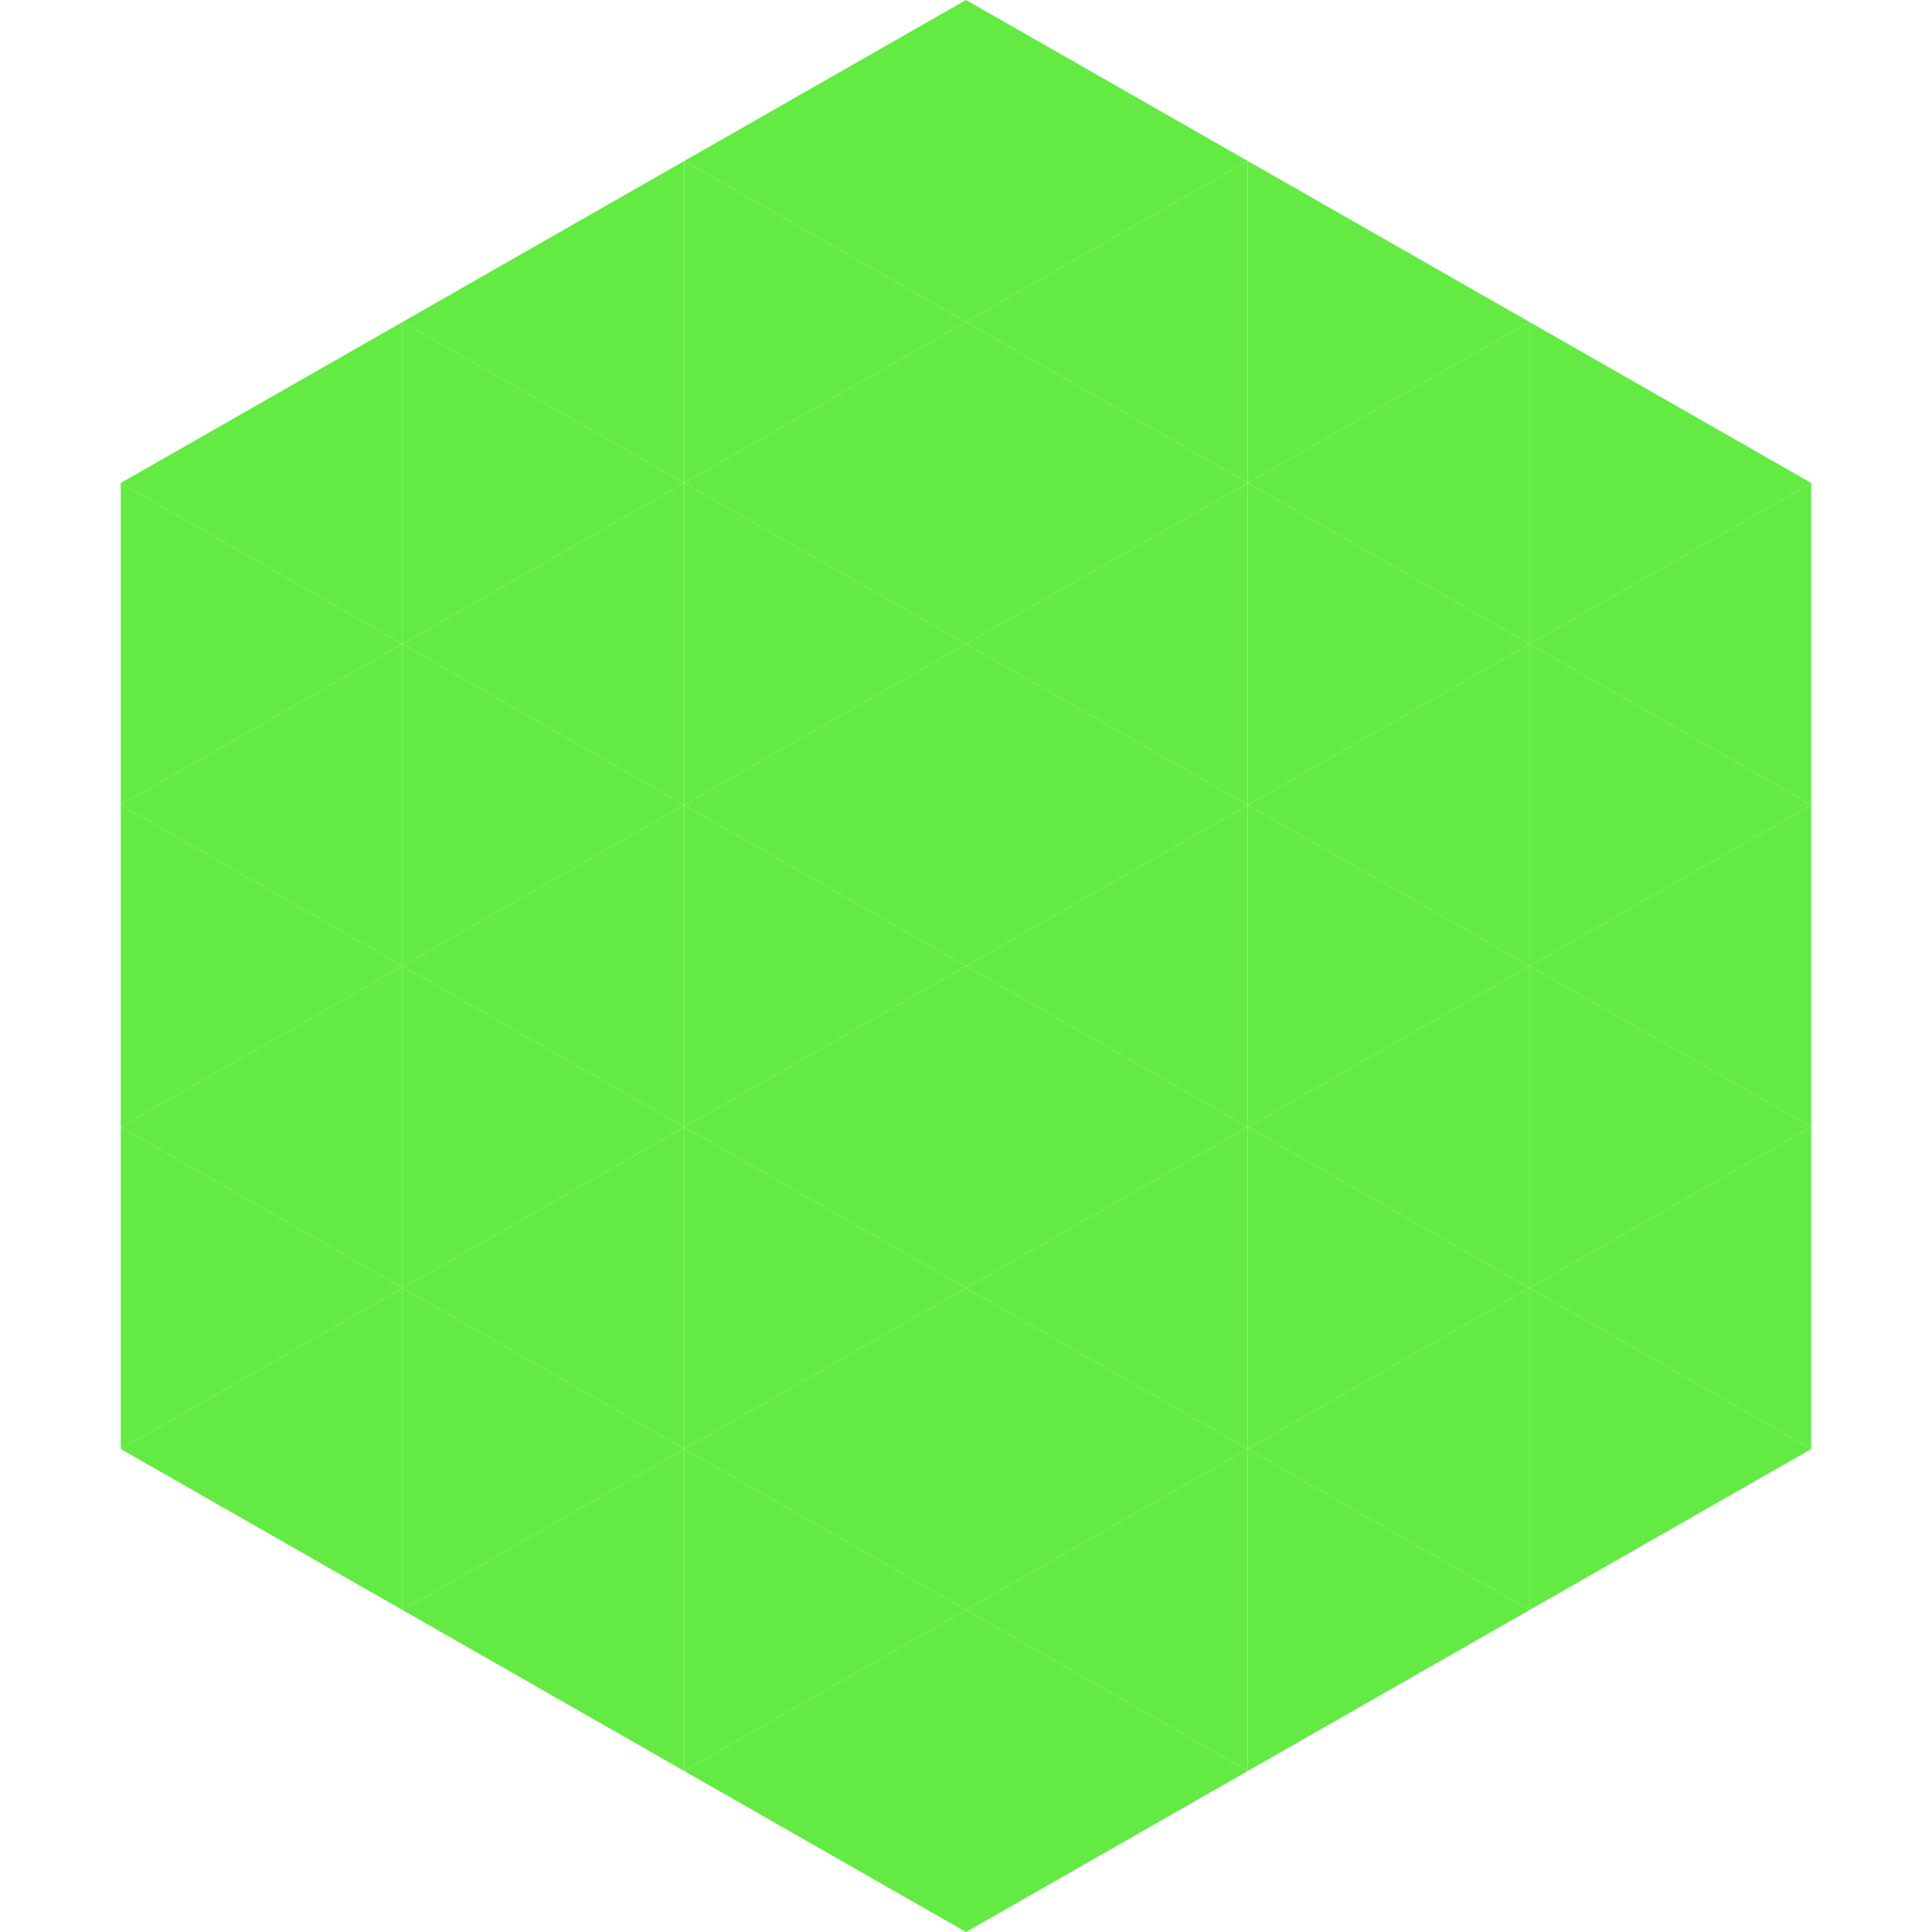 <?xml version="1.0"?>
<!-- Generated by SVGo -->
<svg width="240" height="240"
     xmlns="http://www.w3.org/2000/svg"
     xmlns:xlink="http://www.w3.org/1999/xlink">
<polygon points="50,40 15,60 50,80" style="fill:rgb(99,235,67)" />
<polygon points="190,40 225,60 190,80" style="fill:rgb(99,235,67)" />
<polygon points="15,60 50,80 15,100" style="fill:rgb(99,235,67)" />
<polygon points="225,60 190,80 225,100" style="fill:rgb(99,235,67)" />
<polygon points="50,80 15,100 50,120" style="fill:rgb(99,235,67)" />
<polygon points="190,80 225,100 190,120" style="fill:rgb(99,235,67)" />
<polygon points="15,100 50,120 15,140" style="fill:rgb(99,235,67)" />
<polygon points="225,100 190,120 225,140" style="fill:rgb(99,235,67)" />
<polygon points="50,120 15,140 50,160" style="fill:rgb(99,235,67)" />
<polygon points="190,120 225,140 190,160" style="fill:rgb(99,235,67)" />
<polygon points="15,140 50,160 15,180" style="fill:rgb(99,235,67)" />
<polygon points="225,140 190,160 225,180" style="fill:rgb(99,235,67)" />
<polygon points="50,160 15,180 50,200" style="fill:rgb(99,235,67)" />
<polygon points="190,160 225,180 190,200" style="fill:rgb(99,235,67)" />
<polygon points="15,180 50,200 15,220" style="fill:rgb(255,255,255); fill-opacity:0" />
<polygon points="225,180 190,200 225,220" style="fill:rgb(255,255,255); fill-opacity:0" />
<polygon points="50,0 85,20 50,40" style="fill:rgb(255,255,255); fill-opacity:0" />
<polygon points="190,0 155,20 190,40" style="fill:rgb(255,255,255); fill-opacity:0" />
<polygon points="85,20 50,40 85,60" style="fill:rgb(99,235,67)" />
<polygon points="155,20 190,40 155,60" style="fill:rgb(99,235,67)" />
<polygon points="50,40 85,60 50,80" style="fill:rgb(99,235,67)" />
<polygon points="190,40 155,60 190,80" style="fill:rgb(99,235,67)" />
<polygon points="85,60 50,80 85,100" style="fill:rgb(99,235,67)" />
<polygon points="155,60 190,80 155,100" style="fill:rgb(99,235,67)" />
<polygon points="50,80 85,100 50,120" style="fill:rgb(99,235,67)" />
<polygon points="190,80 155,100 190,120" style="fill:rgb(99,235,67)" />
<polygon points="85,100 50,120 85,140" style="fill:rgb(99,235,67)" />
<polygon points="155,100 190,120 155,140" style="fill:rgb(99,235,67)" />
<polygon points="50,120 85,140 50,160" style="fill:rgb(99,235,67)" />
<polygon points="190,120 155,140 190,160" style="fill:rgb(99,235,67)" />
<polygon points="85,140 50,160 85,180" style="fill:rgb(99,235,67)" />
<polygon points="155,140 190,160 155,180" style="fill:rgb(99,235,67)" />
<polygon points="50,160 85,180 50,200" style="fill:rgb(99,235,67)" />
<polygon points="190,160 155,180 190,200" style="fill:rgb(99,235,67)" />
<polygon points="85,180 50,200 85,220" style="fill:rgb(99,235,67)" />
<polygon points="155,180 190,200 155,220" style="fill:rgb(99,235,67)" />
<polygon points="120,0 85,20 120,40" style="fill:rgb(99,235,67)" />
<polygon points="120,0 155,20 120,40" style="fill:rgb(99,235,67)" />
<polygon points="85,20 120,40 85,60" style="fill:rgb(99,235,67)" />
<polygon points="155,20 120,40 155,60" style="fill:rgb(99,235,67)" />
<polygon points="120,40 85,60 120,80" style="fill:rgb(99,235,67)" />
<polygon points="120,40 155,60 120,80" style="fill:rgb(99,235,67)" />
<polygon points="85,60 120,80 85,100" style="fill:rgb(99,235,67)" />
<polygon points="155,60 120,80 155,100" style="fill:rgb(99,235,67)" />
<polygon points="120,80 85,100 120,120" style="fill:rgb(99,235,67)" />
<polygon points="120,80 155,100 120,120" style="fill:rgb(99,235,67)" />
<polygon points="85,100 120,120 85,140" style="fill:rgb(99,235,67)" />
<polygon points="155,100 120,120 155,140" style="fill:rgb(99,235,67)" />
<polygon points="120,120 85,140 120,160" style="fill:rgb(99,235,67)" />
<polygon points="120,120 155,140 120,160" style="fill:rgb(99,235,67)" />
<polygon points="85,140 120,160 85,180" style="fill:rgb(99,235,67)" />
<polygon points="155,140 120,160 155,180" style="fill:rgb(99,235,67)" />
<polygon points="120,160 85,180 120,200" style="fill:rgb(99,235,67)" />
<polygon points="120,160 155,180 120,200" style="fill:rgb(99,235,67)" />
<polygon points="85,180 120,200 85,220" style="fill:rgb(99,235,67)" />
<polygon points="155,180 120,200 155,220" style="fill:rgb(99,235,67)" />
<polygon points="120,200 85,220 120,240" style="fill:rgb(99,235,67)" />
<polygon points="120,200 155,220 120,240" style="fill:rgb(99,235,67)" />
<polygon points="85,220 120,240 85,260" style="fill:rgb(255,255,255); fill-opacity:0" />
<polygon points="155,220 120,240 155,260" style="fill:rgb(255,255,255); fill-opacity:0" />
</svg>
